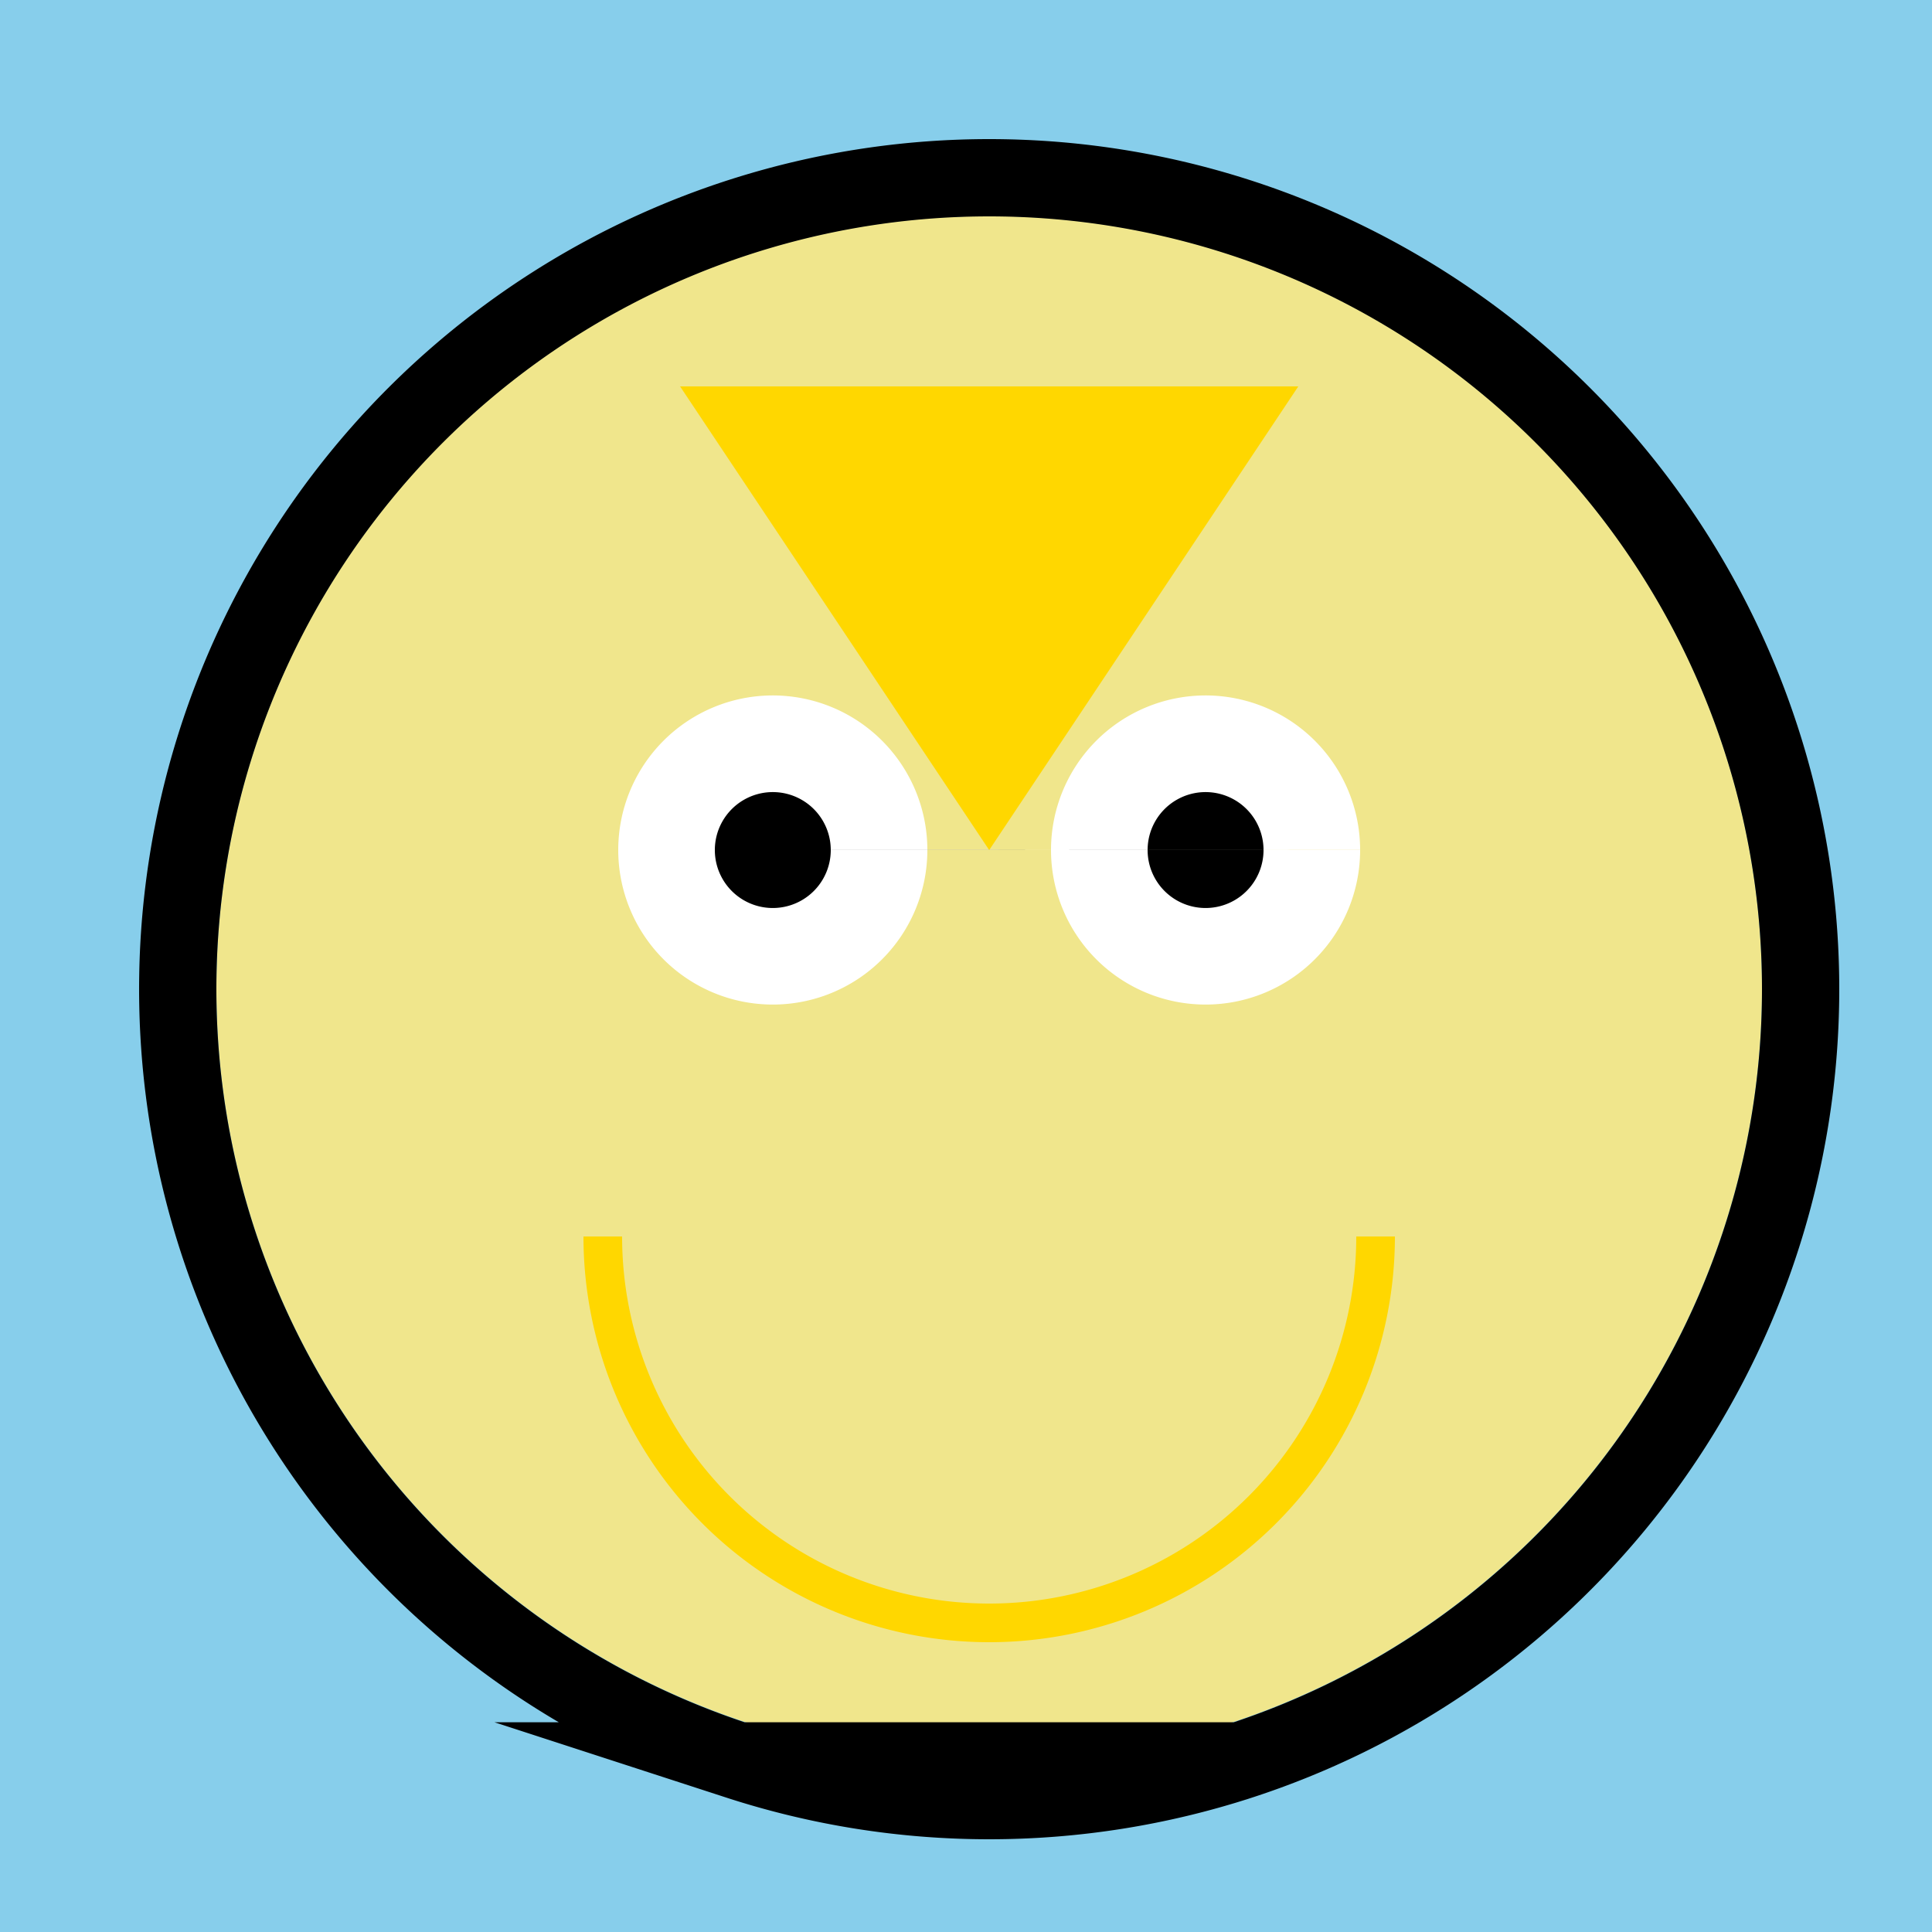 <!--

Generated by DrawGPT.
Free, open source, AI generated images in SVG, PNG, and HTML Canvas format.
https://drawgpt.ai

Created: 2023-09-26T23:27:03.061Z
Link: https://drawgpt.ai/prompt/70900/

-->
<svg xmlns="http://www.w3.org/2000/svg" xmlns:xlink="http://www.w3.org/1999/xlink" width="500" height="500"><defs/><g><rect fill="#87CEEB" stroke="none" x="0" y="0" width="512" height="512"/><path fill="#F0E68C" stroke="none" paint-order="stroke fill markers" d=" M 456 256 A 200 200 0 1 1 456 255.8"/><path fill="#FFFFFF" stroke="none" paint-order="stroke fill markers" d=" M 240 220 A 40 40 0 1 1 240 219.96 L 352 220 A 40 40 0 1 1 352 219.96"/><path fill="#000000" stroke="none" paint-order="stroke fill markers" d=" M 215 220 A 15 15 0 1 1 215 219.985 L 327 220 A 15 15 0 1 1 327 219.985"/><path fill="none" stroke="#FFD700" paint-order="fill stroke markers" d=" M 356 320 A 100 100 0 0 1 156 320" stroke-miterlimit="10" stroke-width="10" stroke-dasharray=""/><path fill="none" stroke="#000000" paint-order="fill stroke markers" d=" M 320.894 455.722 A 210 210 0 0 1 191.106 455.722 L 320.894 455.722 A 210 210 0 1 0 191.106 455.722" stroke-miterlimit="10" stroke-width="20" stroke-dasharray=""/><path fill="#FFD700" stroke="none" paint-order="stroke fill markers" d=" M 176 100 L 336 100 L 256 220 Z"/></g></svg>